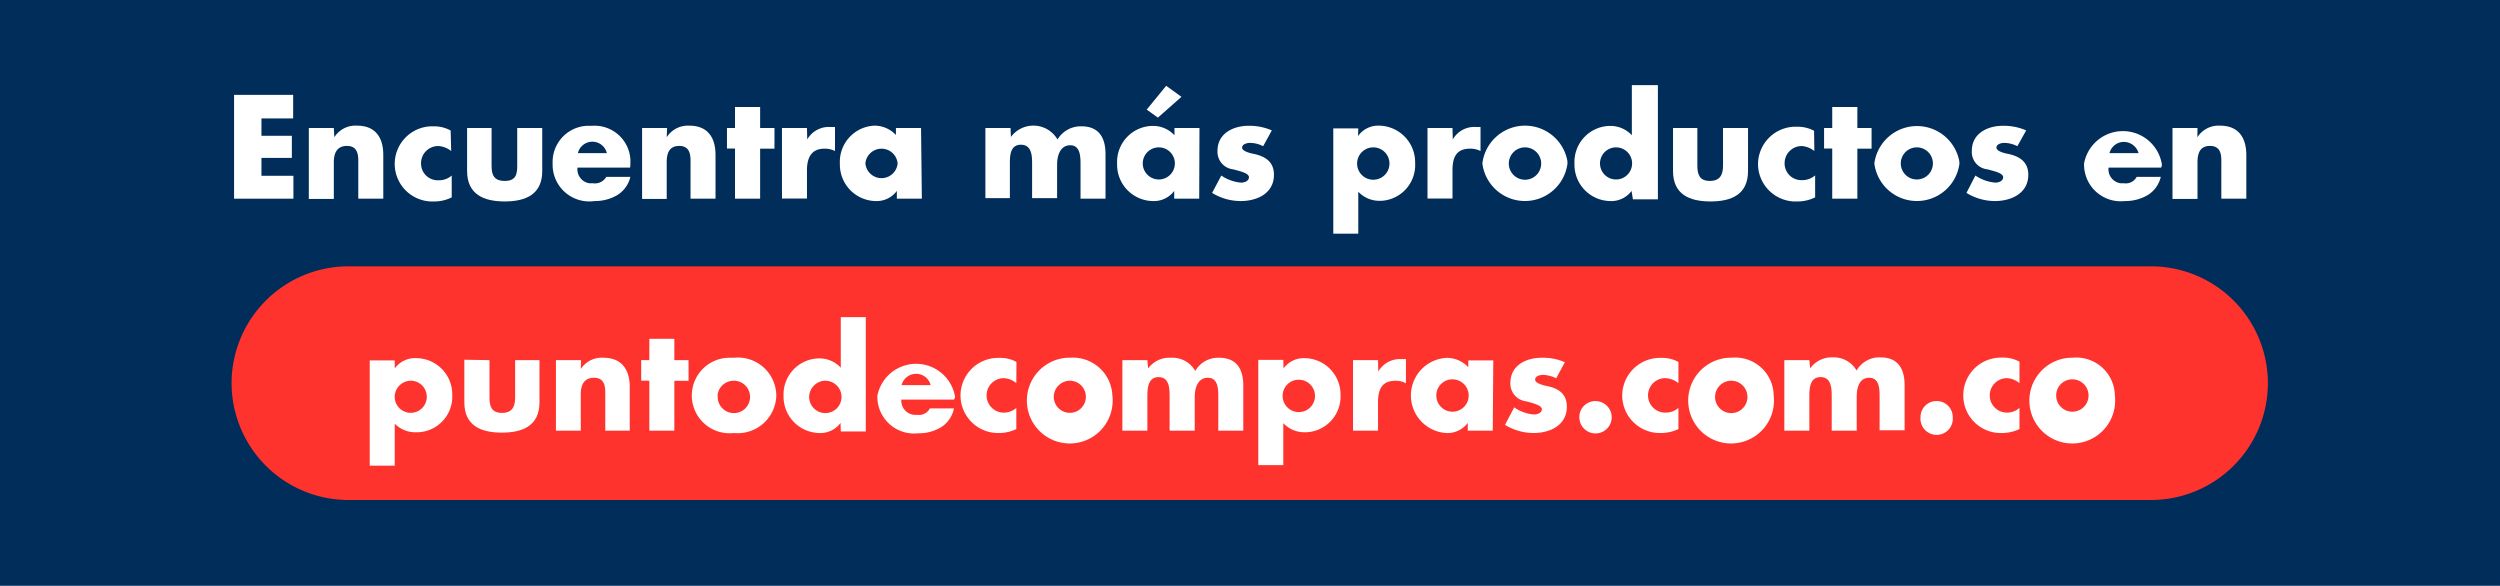 <svg id="Capa_1" data-name="Capa 1" xmlns="http://www.w3.org/2000/svg" viewBox="0 0 190 44.52"><defs><style>.cls-1{fill:#002d59;}.cls-2{fill:#ff332d;}.cls-3{fill:#fff;}</style></defs><rect class="cls-1" x="-3.36" y="-3.9" width="196.72" height="52.33"/><path class="cls-2" d="M163.48,38h-137a8.89,8.89,0,0,1-8.88-8.88h0a8.89,8.89,0,0,1,8.88-8.88h137a8.89,8.89,0,0,1,8.88,8.88h0A8.89,8.89,0,0,1,163.48,38Z"/><path class="cls-3" d="M30,28h0a1.9,1.9,0,0,1,1.62-.78A2.75,2.75,0,0,1,34.37,30V30a2.71,2.71,0,0,1-2.56,2.85h-.12A2.19,2.19,0,0,1,30,32.2v3.19h-1.9v-8H30ZM30,30.06a1.22,1.22,0,1,0,1.11-1.12A1.24,1.24,0,0,0,30,30.06Z"/><path class="cls-3" d="M37.2,27.37v2.85c0,.68.17,1.16.95,1.16s1-.48,1-1.16V27.37H41v3.2c0,1.77-1.25,2.31-2.86,2.31s-2.85-.54-2.85-2.31V27.34Z"/><path class="cls-3" d="M44.14,28.05h0a1.88,1.88,0,0,1,1.72-.86c1.43,0,2,.95,2,2.22v3.32H46V30.11c0-.51.08-1.4-.86-1.4-.77,0-1,.57-1,1.24v2.78H42.25V27.37h1.91Z"/><path class="cls-3" d="M51.25,32.73h-1.9v-3.8h-.62V27.37h.62V25.75h1.9v1.62h1.08v1.57H51.25Z"/><path class="cls-3" d="M59,30.06a2.94,2.94,0,0,1-3.23,2.85,2.87,2.87,0,1,1-.22-5.72h.22A2.92,2.92,0,0,1,59,30.06Zm-4.45,0a1.23,1.23,0,1,0,1.12-1.12A1.23,1.23,0,0,0,54.53,30.06Z"/><path class="cls-3" d="M63.88,32.14h0a1.9,1.9,0,0,1-1.62.77,2.77,2.77,0,0,1-2.71-2.82v0a2.74,2.74,0,0,1,2.61-2.85h.09a2.17,2.17,0,0,1,1.65.71V24.1h1.9v8.69H63.9ZM61.5,30.06a1.23,1.23,0,1,0,1.12-1.12A1.26,1.26,0,0,0,61.5,30.06Z"/><path class="cls-3" d="M72.5,30.37h-4a1.08,1.08,0,0,0,1,1.16h.22a.94.94,0,0,0,.95-.49h1.83a2.18,2.18,0,0,1-1,1.44,3.23,3.23,0,0,1-1.72.45,2.79,2.79,0,0,1-3.1-2.85,3,3,0,0,1,5.91.11Zm-1.77-1.1a1.14,1.14,0,0,0-2.21,0Z"/><path class="cls-3" d="M77.24,29.12a1.6,1.6,0,0,0-.95-.38,1.31,1.31,0,0,0,0,2.62,1.44,1.44,0,0,0,.95-.36v1.61a3.06,3.06,0,0,1-1.34.3A2.86,2.86,0,0,1,73,30.13v0a2.86,2.86,0,0,1,2.78-2.93H76a2.47,2.47,0,0,1,1.25.31Z"/><path class="cls-3" d="M84.54,30.06a3.26,3.26,0,1,1-3.44-2.87h.2A3,3,0,0,1,84.54,30.06Zm-4.45,0a1.22,1.22,0,1,0,1.11-1.12A1.24,1.24,0,0,0,80.09,30.06Z"/><path class="cls-3" d="M87.26,28h0A2,2,0,0,1,89,27.19a2,2,0,0,1,1.84,1,2,2,0,0,1,1.81-1c1.36,0,1.84.89,1.84,2.12v3.42h-1.9V30.17c0-.56,0-1.46-.79-1.46s-1,.82-1,1.46v2.56H88.89V30.17c0-.6,0-1.51-.84-1.51s-.85.95-.85,1.51v2.56H85.3V27.37h1.9Z"/><path class="cls-3" d="M97.55,28h0a1.9,1.9,0,0,1,1.62-.78,2.76,2.76,0,0,1,2.71,2.8V30a2.72,2.72,0,0,1-2.57,2.85h-.12a2.18,2.18,0,0,1-1.66-.69v3.19h-1.9v-8h1.9Zm-.07,2.09a1.23,1.23,0,1,0,1.23-1.23A1.22,1.22,0,0,0,97.48,30.06Z"/><path class="cls-3" d="M104.75,28.24h0a1.9,1.9,0,0,1,1.74-.95h.36v1.84a1.54,1.54,0,0,0-.81-.19c-1.05,0-1.31.71-1.31,1.62v2.17h-1.9V27.37h1.9Z"/><path class="cls-3" d="M113.45,32.73h-1.9v-.59h0a1.92,1.92,0,0,1-1.63.77,2.86,2.86,0,0,1,0-5.71h0a2.21,2.21,0,0,1,1.67.71v-.52h1.9Zm-4.29-2.67a1.23,1.23,0,1,0,1.23-1.23A1.22,1.22,0,0,0,109.16,30.06Z"/><path class="cls-3" d="M118.27,28.75a2.45,2.45,0,0,0-1-.26c-.22,0-.6.08-.6.36s.6.42.85.48c.9.17,1.56.58,1.56,1.58,0,1.41-1.28,2-2.53,2a4.2,4.2,0,0,1-2.17-.62l.7-1.33a3,3,0,0,0,1.5.54c.25,0,.6-.11.6-.4s-.6-.44-1.19-.6a1.35,1.35,0,0,1-1.2-1.41c0-1.32,1.2-1.9,2.37-1.9a4.14,4.14,0,0,1,1.77.34Z"/><path class="cls-3" d="M122.49,31.71a1.23,1.23,0,0,1-2.46,0,1.22,1.22,0,0,1,1.22-1.23h0A1.24,1.24,0,0,1,122.49,31.71Z"/><path class="cls-3" d="M127.56,29.12a1.65,1.65,0,0,0-1-.38,1.31,1.31,0,1,0,0,2.62,1.48,1.48,0,0,0,1-.36v1.61a3.13,3.13,0,0,1-1.35.3,2.86,2.86,0,0,1-2.92-2.78v0a2.87,2.87,0,0,1,2.79-2.93h.22a2.53,2.53,0,0,1,1.26.31Z"/><path class="cls-3" d="M134.8,30.06a3.26,3.26,0,1,1-3.44-2.87h.21A2.92,2.92,0,0,1,134.8,30.06Zm-4.45,0a1.23,1.23,0,1,0,1.12-1.12A1.23,1.23,0,0,0,130.35,30.06Z"/><path class="cls-3" d="M137.57,28h0a2,2,0,0,1,1.69-.84,2,2,0,0,1,1.84,1,2,2,0,0,1,1.81-1c1.36,0,1.84.89,1.84,2.12v3.42h-1.9V30.17c0-.56,0-1.46-.79-1.46s-.95.82-.95,1.46v2.56h-1.9V30.17c0-.6,0-1.51-.85-1.51s-.85.95-.85,1.51v2.56h-1.9V27.37h1.9Z"/><path class="cls-3" d="M148.41,31.71a1.23,1.23,0,1,1-2.45,0,1.21,1.21,0,0,1,1.22-1.23h0A1.22,1.22,0,0,1,148.41,31.71Z"/><path class="cls-3" d="M153.48,29.12a1.6,1.6,0,0,0-.95-.38,1.31,1.31,0,0,0,0,2.62,1.44,1.44,0,0,0,.95-.36v1.61a3.12,3.12,0,0,1-1.34.3,2.85,2.85,0,0,1-2.93-2.78v0A2.86,2.86,0,0,1,152,27.18h.23a2.49,2.49,0,0,1,1.25.31Z"/><path class="cls-3" d="M160.73,30.06a3.26,3.26,0,1,1-3.44-2.87h.2A2.93,2.93,0,0,1,160.73,30.06Zm-4.46,0a1.23,1.23,0,1,0,1.22-1.23A1.22,1.22,0,0,0,156.27,30.06Z"/><path class="cls-3" d="M19.87,9v1.32h2.31V12H19.87v1.36H22.3V15.1H17.79V7.21h4.49V9Z"/><path class="cls-3" d="M25.41,10.43h0a1.89,1.89,0,0,1,1.72-.88c1.45,0,2,.95,2,2.24V15.1h-1.9V12.5c0-.5.08-1.41-.86-1.41-.78,0-1,.57-1,1.25v2.78h-1.9V9.73h1.9Z"/><path class="cls-3" d="M34.29,11.48a1.73,1.73,0,0,0-.95-.38A1.3,1.3,0,0,0,32,12.39v0a1.27,1.27,0,0,0,1.21,1.31h.12a1.44,1.44,0,0,0,1-.36V15a2.92,2.92,0,0,1-1.33.31,2.86,2.86,0,0,1-3-2.76v0a2.86,2.86,0,0,1,2.75-2.95H33a2.58,2.58,0,0,1,1.25.32Z"/><path class="cls-3" d="M37.36,9.73v2.86c0,.67.16,1.16,1,1.16s.95-.49.95-1.16V9.73h1.9V13c0,1.77-1.25,2.31-2.85,2.31s-2.86-.54-2.86-2.31V9.73Z"/><path class="cls-3" d="M47.89,12.74h-4a1.07,1.07,0,0,0,.92,1.19h.27a1,1,0,0,0,1-.49h1.83a2.23,2.23,0,0,1-1,1.39,3.35,3.35,0,0,1-1.72.45A2.79,2.79,0,0,1,42,12.42a2.75,2.75,0,0,1,2.63-2.86H45a2.73,2.73,0,0,1,2.91,2.55c0,.12,0,.25,0,.38Zm-1.77-1.1a1.13,1.13,0,0,0-2.2,0Z"/><path class="cls-3" d="M50.67,10.43h0a1.91,1.91,0,0,1,1.71-.88c1.45,0,2,.95,2,2.24V15.1h-1.9V12.5c0-.5.08-1.41-.86-1.41-.77,0-.95.57-.95,1.25v2.78H48.8V9.73h1.9Z"/><path class="cls-3" d="M57.77,15.1H55.86V11.29h-.61V9.73h.61V8.13h1.91v1.6h1.09V11.3H57.77Z"/><path class="cls-3" d="M61.35,10.6h0a1.89,1.89,0,0,1,1.74-.95h.37v1.83a1.63,1.63,0,0,0-.81-.18c-1,0-1.32.71-1.32,1.63v2.16h-1.9V9.73h1.9Z"/><path class="cls-3" d="M70.06,15.1h-1.9v-.59h0a1.9,1.9,0,0,1-1.62.77,2.77,2.77,0,0,1-2.71-2.81v-.05a2.75,2.75,0,0,1,2.6-2.87h0a2.22,2.22,0,0,1,1.66.71V9.73H70Zm-4.29-2.68a1.23,1.23,0,0,0,2.45,0,1.23,1.23,0,0,0-2.45,0Z"/><path class="cls-3" d="M76.83,10.41h0a2.12,2.12,0,0,1,3.54.19,2.06,2.06,0,0,1,1.82-1c1.36,0,1.83.9,1.83,2.13V15.1h-1.9V12.5c0-.55,0-1.46-.78-1.46s-1,.82-1,1.46v2.56h-1.9V12.5c0-.6,0-1.5-.85-1.5s-.84.9-.84,1.5v2.56H74.89V9.73H76.8Z"/><path class="cls-3" d="M91.14,15.1h-1.9v-.59h0a1.92,1.92,0,0,1-1.63.77,2.76,2.76,0,0,1-2.71-2.81v-.05a2.74,2.74,0,0,1,2.62-2.85h.07a2.21,2.21,0,0,1,1.67.71V9.73h1.9Zm-4.29-2.68a1.22,1.22,0,0,0,2.44,0,1.22,1.22,0,0,0-2.44,0ZM88,8.94l-.85-.61,1.48-1.81,1.16.84Z"/><path class="cls-3" d="M96,11.11a2.23,2.23,0,0,0-1-.25c-.22,0-.6.09-.6.36s.6.42.86.47c.89.18,1.56.6,1.56,1.59,0,1.42-1.28,2-2.53,2a4.14,4.14,0,0,1-2.17-.62l.7-1.32a3.09,3.09,0,0,0,1.5.54c.24,0,.6-.11.6-.41s-.6-.44-1.2-.6a1.34,1.34,0,0,1-1.19-1.41c0-1.32,1.19-1.9,2.37-1.9a4.29,4.29,0,0,1,1.76.35Z"/><path class="cls-3" d="M103.21,10.34h0a1.88,1.88,0,0,1,1.62-.79,2.78,2.78,0,0,1,2.72,2.83v0A2.72,2.72,0,0,1,105,15.26h-.11a2.18,2.18,0,0,1-1.66-.69v3.19h-1.9v-8h1.9Zm-.07,2.08a1.23,1.23,0,1,0,1.23-1.22A1.23,1.23,0,0,0,103.14,12.42Z"/><path class="cls-3" d="M110.41,10.6h0a1.88,1.88,0,0,1,1.74-.95h.37v1.83a1.63,1.63,0,0,0-.81-.18c-1.06,0-1.32.71-1.32,1.63v2.16h-1.9V9.73h1.9Z"/><path class="cls-3" d="M119.13,12.42a3.26,3.26,0,0,1-6.47,0,3.27,3.27,0,0,1,6.46-.2C119.12,12.29,119.13,12.36,119.13,12.42Zm-4.46,0a1.23,1.23,0,1,0,1.22-1.22A1.23,1.23,0,0,0,114.67,12.42Z"/><path class="cls-3" d="M124,14.51h0a1.92,1.92,0,0,1-1.63.77,2.76,2.76,0,0,1-2.71-2.81v-.05a2.74,2.74,0,0,1,2.62-2.85h.07a2.21,2.21,0,0,1,1.67.71V6.47H126v8.68h-1.9Zm-2.4-2.09a1.22,1.22,0,0,0,2.44,0,1.22,1.22,0,0,0-2.44,0Z"/><path class="cls-3" d="M129,9.73v2.86c0,.67.16,1.16.95,1.16s1-.49,1-1.16V9.73h1.9V13c0,1.77-1.24,2.31-2.85,2.31s-2.85-.54-2.85-2.31V9.73Z"/><path class="cls-3" d="M137.89,11.48a1.73,1.73,0,0,0-.95-.38,1.3,1.3,0,0,0-1.31,1.28v0a1.27,1.27,0,0,0,1.23,1.31H137a1.49,1.49,0,0,0,.95-.36V15a3,3,0,0,1-1.34.31,2.86,2.86,0,0,1-3-2.76v0a2.86,2.86,0,0,1,2.78-2.92h.23a2.69,2.69,0,0,1,1.25.31Z"/><path class="cls-3" d="M141.16,15.1h-1.91V11.29h-.62V9.73h.62V8.13h1.91v1.6h1.08V11.3h-1.08Z"/><path class="cls-3" d="M148.92,12.42a3.26,3.26,0,0,1-6.47,0,3.27,3.27,0,0,1,6.45-.2C148.91,12.29,148.91,12.36,148.92,12.42Zm-4.46,0a1.22,1.22,0,0,0,2.44,0,1.22,1.22,0,0,0-2.44,0Z"/><path class="cls-3" d="M153.32,11.11a2.3,2.3,0,0,0-1-.25c-.22,0-.59.09-.59.36s.59.42.86.47c.88.18,1.56.6,1.56,1.59,0,1.42-1.3,2-2.54,2a4.14,4.14,0,0,1-2.16-.62l.68-1.32a3.17,3.17,0,0,0,1.52.54c.23,0,.59-.11.59-.41s-.59-.44-1.19-.6a1.32,1.32,0,0,1-1.19-1.41c0-1.32,1.19-1.9,2.36-1.9a4.3,4.3,0,0,1,1.77.35Z"/><path class="cls-3" d="M164.25,12.74h-4a1.07,1.07,0,0,0,.93,1.19h.26a.94.94,0,0,0,.95-.49h1.83a2.2,2.2,0,0,1-1,1.39,3.35,3.35,0,0,1-1.72.45,2.79,2.79,0,0,1-3.11-2.86,3,3,0,0,1,5.92.12Zm-1.72-1.1a1.16,1.16,0,0,0-1.4-.82,1.14,1.14,0,0,0-.81.82Z"/><path class="cls-3" d="M167,10.43h0a1.91,1.91,0,0,1,1.72-.88c1.44,0,2,.95,2,2.24V15.1h-1.9V12.5c0-.5.09-1.41-.86-1.41-.77,0-.95.57-.95,1.25v2.78h-1.9V9.73h1.9Z"/></svg>